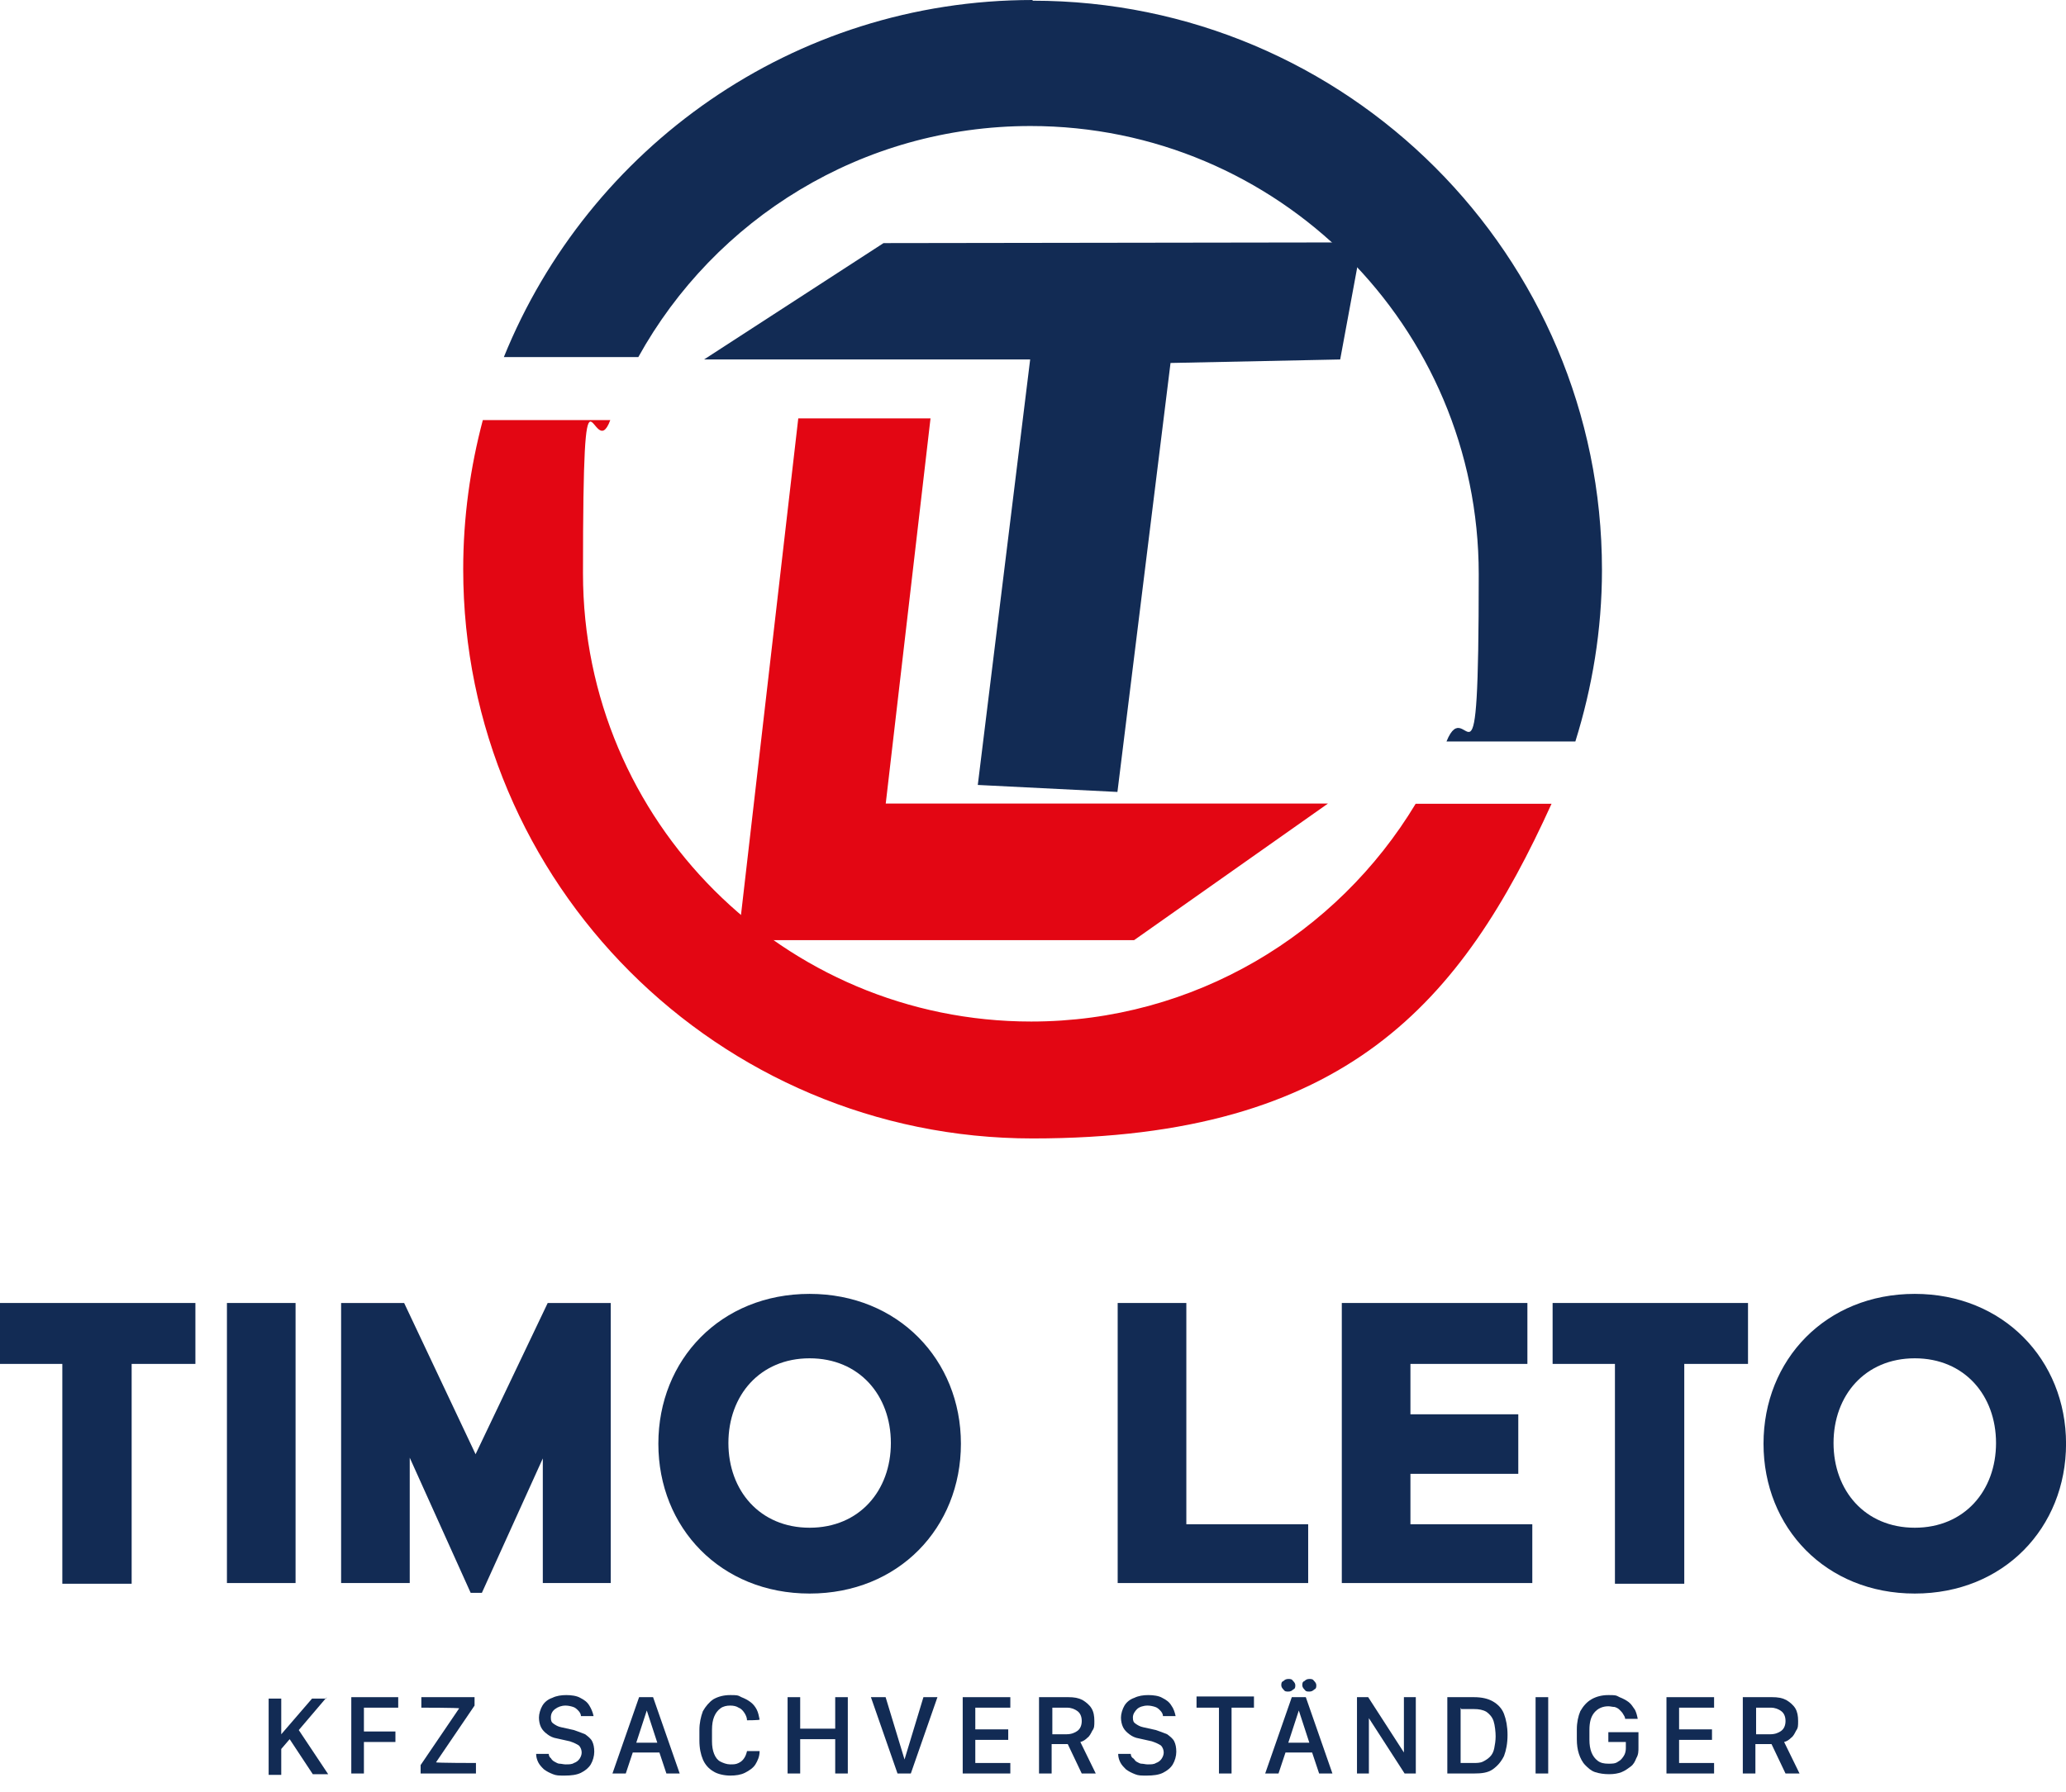<?xml version="1.0" encoding="UTF-8"?> <svg xmlns="http://www.w3.org/2000/svg" width="83" height="72" viewBox="0 0 83 72" fill="none"><g id="Group 4990"><g id="Group"><path id="Vector" d="M2.504 54.808H0V52.36H7.85V54.808H5.289V63.642H2.504V54.808Z" fill="#122B54"></path><path id="Vector_2" d="M9.117 52.36H11.874V63.614H9.117V52.36Z" fill="#122B54"></path><path id="Vector_3" d="M13.676 52.36H16.236L19.106 58.437L22.004 52.36H24.536V63.614H21.807V58.606L19.359 64.008H18.909L16.461 58.578V63.614H13.704V52.36H13.676Z" fill="#122B54"></path><path id="Vector_4" d="M32.526 51.994C36.072 51.994 38.604 54.639 38.604 58.015C38.604 61.391 36.1 64.036 32.526 64.036C28.953 64.036 26.449 61.391 26.449 58.015C26.449 54.639 28.953 51.994 32.526 51.994ZM32.526 61.391C34.524 61.391 35.79 59.9 35.79 57.987C35.79 56.074 34.524 54.583 32.526 54.583C30.529 54.583 29.263 56.074 29.263 57.987C29.263 59.9 30.529 61.391 32.526 61.391Z" fill="#122B54"></path><path id="Vector_5" d="M44.902 52.36H47.66V61.251H52.555V63.614H44.902V52.36Z" fill="#122B54"></path><path id="Vector_6" d="M53.906 52.36H61.362V54.808H56.663V56.833H60.996V59.225H56.663V61.251H61.559V63.614H53.906V52.36Z" fill="#122B54"></path><path id="Vector_7" d="M64.879 54.808H62.375V52.36H70.225V54.808H67.664V63.642H64.879V54.808Z" fill="#122B54"></path><path id="Vector_8" d="M76.925 51.994C80.47 51.994 83.002 54.639 83.002 58.015C83.002 61.391 80.498 64.036 76.925 64.036C73.352 64.036 70.848 61.391 70.848 58.015C70.848 54.639 73.352 51.994 76.925 51.994ZM76.925 61.391C78.922 61.391 80.189 59.9 80.189 57.987C80.189 56.074 78.922 54.583 76.925 54.583C74.927 54.583 73.661 56.074 73.661 57.987C73.661 59.9 74.927 61.391 76.925 61.391Z" fill="#122B54"></path></g><path id="Vector_9" d="M54.711 9.741L53.841 14.445L47.025 14.586L44.892 31.824L39.282 31.543L41.386 14.445H28.285L35.495 9.769L54.711 9.741Z" fill="#122B54"></path><path id="Vector_10" d="M32.07 16.812H37.383L35.584 32.291H53.349L45.562 37.779H29.652L32.07 16.812Z" fill="#E30613"></path><g id="Group_2"><path id="Vector_11" d="M13.128 68.2L12.003 69.522L13.184 71.295H12.566L11.637 69.888L11.299 70.282V71.323H10.793V68.256H11.299V69.691L12.537 68.256H13.1L13.128 68.2Z" fill="#122B54"></path><path id="Vector_12" d="M14.62 71.267H14.113V68.2H15.998V68.622H14.62V69.579H15.886V70.001H14.62V71.267Z" fill="#122B54"></path><path id="Vector_13" d="M16.898 71.267V70.929L18.446 68.65C18.446 68.622 16.927 68.622 16.927 68.622V68.2H19.065V68.538L17.517 70.817C17.517 70.845 19.121 70.845 19.121 70.845V71.267H16.898Z" fill="#122B54"></path><path id="Vector_14" d="M21.539 70.479H22.046C22.046 70.535 22.074 70.62 22.13 70.648C22.158 70.704 22.214 70.76 22.271 70.789C22.327 70.817 22.411 70.873 22.468 70.873C22.552 70.873 22.636 70.901 22.721 70.901C22.861 70.901 22.974 70.901 23.058 70.845C23.143 70.817 23.227 70.76 23.284 70.676C23.34 70.592 23.368 70.507 23.368 70.423C23.368 70.338 23.34 70.226 23.255 70.141C23.171 70.085 23.058 70.029 22.89 69.973L22.383 69.86C22.214 69.832 22.102 69.776 21.989 69.691C21.877 69.607 21.792 69.522 21.736 69.41C21.68 69.297 21.652 69.157 21.652 69.016C21.652 68.875 21.708 68.678 21.792 68.538C21.877 68.397 22.017 68.284 22.186 68.228C22.355 68.144 22.552 68.116 22.749 68.116C22.946 68.116 23.171 68.144 23.312 68.228C23.48 68.313 23.593 68.397 23.677 68.538C23.762 68.678 23.818 68.819 23.846 68.96H23.34C23.34 68.875 23.284 68.791 23.227 68.735C23.171 68.678 23.115 68.622 23.03 68.594C22.946 68.566 22.833 68.538 22.721 68.538C22.552 68.538 22.411 68.594 22.299 68.678C22.186 68.763 22.13 68.875 22.13 69.016C22.13 69.157 22.158 69.213 22.242 69.269C22.327 69.326 22.411 69.382 22.552 69.41L23.058 69.522C23.227 69.579 23.368 69.635 23.509 69.691C23.621 69.776 23.734 69.86 23.79 69.973C23.846 70.085 23.874 70.226 23.874 70.395C23.874 70.564 23.818 70.76 23.734 70.901C23.649 71.042 23.509 71.154 23.34 71.239C23.171 71.323 22.946 71.351 22.693 71.351C22.439 71.351 22.355 71.351 22.214 71.295C22.074 71.239 21.961 71.183 21.849 71.098C21.764 71.014 21.68 70.929 21.623 70.817C21.567 70.704 21.539 70.592 21.539 70.479Z" fill="#122B54"></path><path id="Vector_15" d="M25.14 71.267H24.605L25.675 68.2H26.237L27.306 71.267H26.772L26.491 70.423H25.421L25.14 71.267ZM25.984 68.735L25.562 70.029H26.406L25.984 68.735Z" fill="#122B54"></path><path id="Vector_16" d="M28.604 69.551V69.973C28.604 70.17 28.632 70.338 28.689 70.479C28.745 70.62 28.829 70.732 28.942 70.789C29.054 70.845 29.195 70.901 29.336 70.901C29.476 70.901 29.561 70.901 29.673 70.845C29.786 70.789 29.842 70.732 29.898 70.648C29.955 70.564 29.983 70.479 30.011 70.367H30.517C30.517 70.592 30.433 70.76 30.349 70.901C30.264 71.042 30.095 71.154 29.927 71.239C29.758 71.323 29.561 71.351 29.336 71.351C29.11 71.351 28.829 71.295 28.66 71.183C28.463 71.07 28.323 70.901 28.238 70.704C28.154 70.507 28.098 70.254 28.098 69.945V69.522C28.098 69.241 28.154 68.988 28.238 68.763C28.351 68.566 28.492 68.397 28.66 68.284C28.857 68.172 29.082 68.116 29.336 68.116C29.589 68.116 29.645 68.116 29.786 68.2C29.927 68.256 30.039 68.313 30.151 68.397C30.264 68.481 30.349 68.594 30.405 68.707C30.461 68.819 30.489 68.96 30.517 69.1C30.517 69.129 30.011 69.129 30.011 69.129C30.011 69.016 29.955 68.903 29.898 68.819C29.842 68.735 29.758 68.65 29.673 68.622C29.589 68.566 29.476 68.538 29.336 68.538C29.195 68.538 29.054 68.566 28.942 68.65C28.829 68.735 28.745 68.847 28.689 68.988C28.632 69.129 28.604 69.297 28.604 69.522V69.551Z" fill="#122B54"></path><path id="Vector_17" d="M34.06 71.267H33.554V69.888H32.147V71.267H31.641V68.2H32.147V69.466H33.554V68.2H34.06V71.267Z" fill="#122B54"></path><path id="Vector_18" d="M36.057 71.267L34.988 68.2H35.579L36.339 70.704L37.098 68.2H37.661L36.592 71.267H36.001H36.057Z" fill="#122B54"></path><path id="Vector_19" d="M40.589 70.845V71.267H38.676V68.2H40.589V68.622H39.182V69.494H40.505V69.916H39.182V70.845H40.589Z" fill="#122B54"></path><path id="Vector_20" d="M42.924 68.2C43.149 68.2 43.318 68.228 43.487 68.313C43.627 68.397 43.768 68.51 43.852 68.65C43.937 68.791 43.965 68.96 43.965 69.157C43.965 69.354 43.965 69.438 43.88 69.551C43.824 69.663 43.768 69.776 43.684 69.832C43.599 69.916 43.515 69.973 43.402 70.001L44.021 71.267H43.458L42.896 70.085H42.249V71.267H41.742V68.2H42.924ZM42.249 69.691H42.84C43.036 69.691 43.177 69.635 43.29 69.551C43.402 69.466 43.458 69.326 43.458 69.157C43.458 68.988 43.402 68.847 43.29 68.763C43.177 68.678 43.036 68.622 42.868 68.622H42.277V69.691H42.249Z" fill="#122B54"></path><path id="Vector_21" d="M44.922 70.479H45.428C45.428 70.535 45.456 70.62 45.513 70.648C45.569 70.676 45.597 70.76 45.653 70.789C45.71 70.817 45.794 70.873 45.85 70.873C45.935 70.873 46.019 70.901 46.104 70.901C46.244 70.901 46.357 70.901 46.441 70.845C46.526 70.817 46.61 70.76 46.666 70.676C46.722 70.592 46.751 70.507 46.751 70.423C46.751 70.338 46.722 70.226 46.638 70.141C46.554 70.085 46.441 70.029 46.272 69.973L45.766 69.86C45.597 69.832 45.485 69.776 45.372 69.691C45.26 69.607 45.175 69.522 45.119 69.41C45.063 69.297 45.034 69.157 45.034 69.016C45.034 68.875 45.091 68.678 45.175 68.538C45.26 68.397 45.4 68.284 45.569 68.228C45.738 68.144 45.935 68.116 46.132 68.116C46.329 68.116 46.554 68.144 46.694 68.228C46.863 68.313 46.976 68.397 47.06 68.538C47.145 68.65 47.201 68.819 47.229 68.96H46.722C46.722 68.875 46.666 68.791 46.61 68.735C46.554 68.678 46.498 68.622 46.413 68.594C46.329 68.566 46.216 68.538 46.104 68.538C45.935 68.538 45.766 68.594 45.681 68.678C45.597 68.763 45.513 68.875 45.513 69.016C45.513 69.157 45.541 69.213 45.625 69.269C45.71 69.326 45.794 69.382 45.935 69.41L46.441 69.522C46.61 69.579 46.751 69.635 46.891 69.691C47.004 69.776 47.116 69.86 47.173 69.973C47.229 70.085 47.257 70.226 47.257 70.395C47.257 70.564 47.201 70.76 47.116 70.901C47.032 71.042 46.891 71.154 46.722 71.239C46.554 71.323 46.329 71.351 46.075 71.351C45.822 71.351 45.738 71.351 45.597 71.295C45.456 71.239 45.344 71.183 45.231 71.098C45.147 71.014 45.062 70.929 45.006 70.817C44.95 70.704 44.922 70.592 44.922 70.479Z" fill="#122B54"></path><path id="Vector_22" d="M49.477 71.267H48.971V68.622H48.07V68.172H50.377V68.622H49.477V71.267Z" fill="#122B54"></path><path id="Vector_23" d="M51.363 71.267H50.828L51.897 68.2H52.46L53.529 71.267H52.995L52.713 70.423H51.644L51.363 71.267ZM51.757 67.975C51.672 67.975 51.616 67.975 51.56 67.891C51.503 67.834 51.475 67.778 51.475 67.722C51.475 67.665 51.475 67.581 51.56 67.553C51.616 67.497 51.672 67.469 51.757 67.469C51.841 67.469 51.897 67.469 51.953 67.553C52.01 67.609 52.038 67.665 52.038 67.722C52.038 67.778 52.038 67.862 51.953 67.891C51.897 67.947 51.841 67.975 51.757 67.975ZM52.179 68.735L51.757 70.029H52.601L52.179 68.735ZM52.601 67.975C52.516 67.975 52.46 67.975 52.404 67.891C52.347 67.834 52.319 67.778 52.319 67.722C52.319 67.665 52.319 67.581 52.404 67.553C52.46 67.497 52.516 67.469 52.601 67.469C52.685 67.469 52.741 67.469 52.798 67.553C52.854 67.609 52.882 67.665 52.882 67.722C52.882 67.778 52.882 67.862 52.798 67.891C52.741 67.947 52.685 67.975 52.601 67.975Z" fill="#122B54"></path><path id="Vector_24" d="M54.994 71.267H54.516V68.2H54.966L56.401 70.423V68.2H56.879V71.267H56.429L54.994 69.044V71.267Z" fill="#122B54"></path><path id="Vector_25" d="M58.145 68.2H59.214C59.523 68.2 59.776 68.256 59.973 68.369C60.17 68.481 60.339 68.65 60.423 68.875C60.508 69.1 60.564 69.382 60.564 69.719C60.564 70.057 60.508 70.338 60.423 70.563C60.311 70.788 60.17 70.957 59.973 71.098C59.776 71.239 59.523 71.267 59.214 71.267H58.145V68.2ZM58.679 68.622V70.845H59.185C59.326 70.845 59.467 70.845 59.579 70.788C59.692 70.732 59.776 70.676 59.861 70.592C59.945 70.507 60.002 70.395 60.03 70.254C60.058 70.113 60.086 69.945 60.086 69.776C60.086 69.607 60.058 69.326 60.002 69.157C59.945 68.988 59.833 68.875 59.72 68.791C59.579 68.707 59.411 68.678 59.214 68.678H58.707L58.679 68.622Z" fill="#122B54"></path><path id="Vector_26" d="M62.198 71.267H61.691V68.2H62.198V71.267Z" fill="#122B54"></path><path id="Vector_27" d="M65.795 69.072H65.289C65.289 68.988 65.233 68.932 65.205 68.875C65.177 68.819 65.12 68.763 65.064 68.707C65.008 68.65 64.951 68.622 64.867 68.594C64.783 68.594 64.698 68.566 64.614 68.566C64.389 68.566 64.192 68.65 64.051 68.819C63.91 68.988 63.854 69.213 63.854 69.522V69.916C63.854 70.113 63.882 70.282 63.938 70.423C63.995 70.564 64.079 70.676 64.192 70.76C64.304 70.845 64.445 70.873 64.614 70.873C64.783 70.873 64.895 70.873 65.008 70.789C65.12 70.732 65.176 70.648 65.233 70.564C65.289 70.479 65.317 70.367 65.317 70.254V70.001H64.614V69.607H65.824V70.226C65.824 70.367 65.824 70.507 65.739 70.648C65.683 70.789 65.627 70.901 65.514 70.986C65.401 71.07 65.289 71.154 65.148 71.211C65.008 71.267 64.839 71.295 64.642 71.295C64.445 71.295 64.248 71.267 64.079 71.211C63.91 71.154 63.798 71.042 63.685 70.929C63.573 70.817 63.488 70.648 63.432 70.479C63.376 70.31 63.348 70.113 63.348 69.888V69.494C63.348 69.213 63.404 68.96 63.488 68.763C63.601 68.566 63.742 68.397 63.938 68.284C64.135 68.172 64.361 68.116 64.614 68.116C64.867 68.116 64.923 68.116 65.064 68.2C65.205 68.256 65.317 68.313 65.43 68.397C65.542 68.481 65.599 68.594 65.683 68.707C65.739 68.819 65.767 68.932 65.795 69.072Z" fill="#122B54"></path><path id="Vector_28" d="M68.862 70.845V71.267H66.949V68.2H68.862V68.622H67.456V69.494H68.778V69.916H67.456V70.845H68.862Z" fill="#122B54"></path><path id="Vector_29" d="M71.197 68.2C71.422 68.2 71.591 68.228 71.76 68.313C71.901 68.397 72.041 68.51 72.126 68.65C72.21 68.791 72.238 68.96 72.238 69.157C72.238 69.354 72.238 69.438 72.154 69.551C72.098 69.663 72.041 69.776 71.957 69.832C71.873 69.916 71.788 69.973 71.676 70.001L72.295 71.267H71.732L71.169 70.085H70.522V71.267H70.016V68.2H71.197ZM70.522 69.691H71.113C71.31 69.691 71.451 69.635 71.563 69.551C71.676 69.466 71.732 69.326 71.732 69.157C71.732 68.988 71.676 68.847 71.563 68.763C71.451 68.678 71.31 68.622 71.141 68.622H70.55V69.691H70.522Z" fill="#122B54"></path></g><g id="Group_3"><path id="Vector_30" d="M41.427 41.05C31.495 41.05 23.421 33.003 23.421 23.043C23.421 13.083 23.814 18.794 24.518 16.881H19.397C18.891 18.794 18.609 20.792 18.609 22.874C18.609 35.507 28.851 45.748 41.483 45.748C54.116 45.748 58.73 40.233 62.332 32.299H56.873C53.722 37.533 47.983 41.05 41.427 41.05Z" fill="#E30613"></path><path id="Vector_31" d="M41.484 0C31.862 0 23.647 5.937 20.242 14.349H25.644C28.711 8.806 34.619 5.064 41.4 5.064C51.332 5.064 59.407 13.111 59.407 23.071C59.407 33.031 58.956 27.713 58.112 29.795H63.289C63.965 27.629 64.358 25.322 64.358 22.902C64.358 10.269 54.117 0.028 41.484 0.028V0Z" fill="#122B54"></path></g></g></svg> 